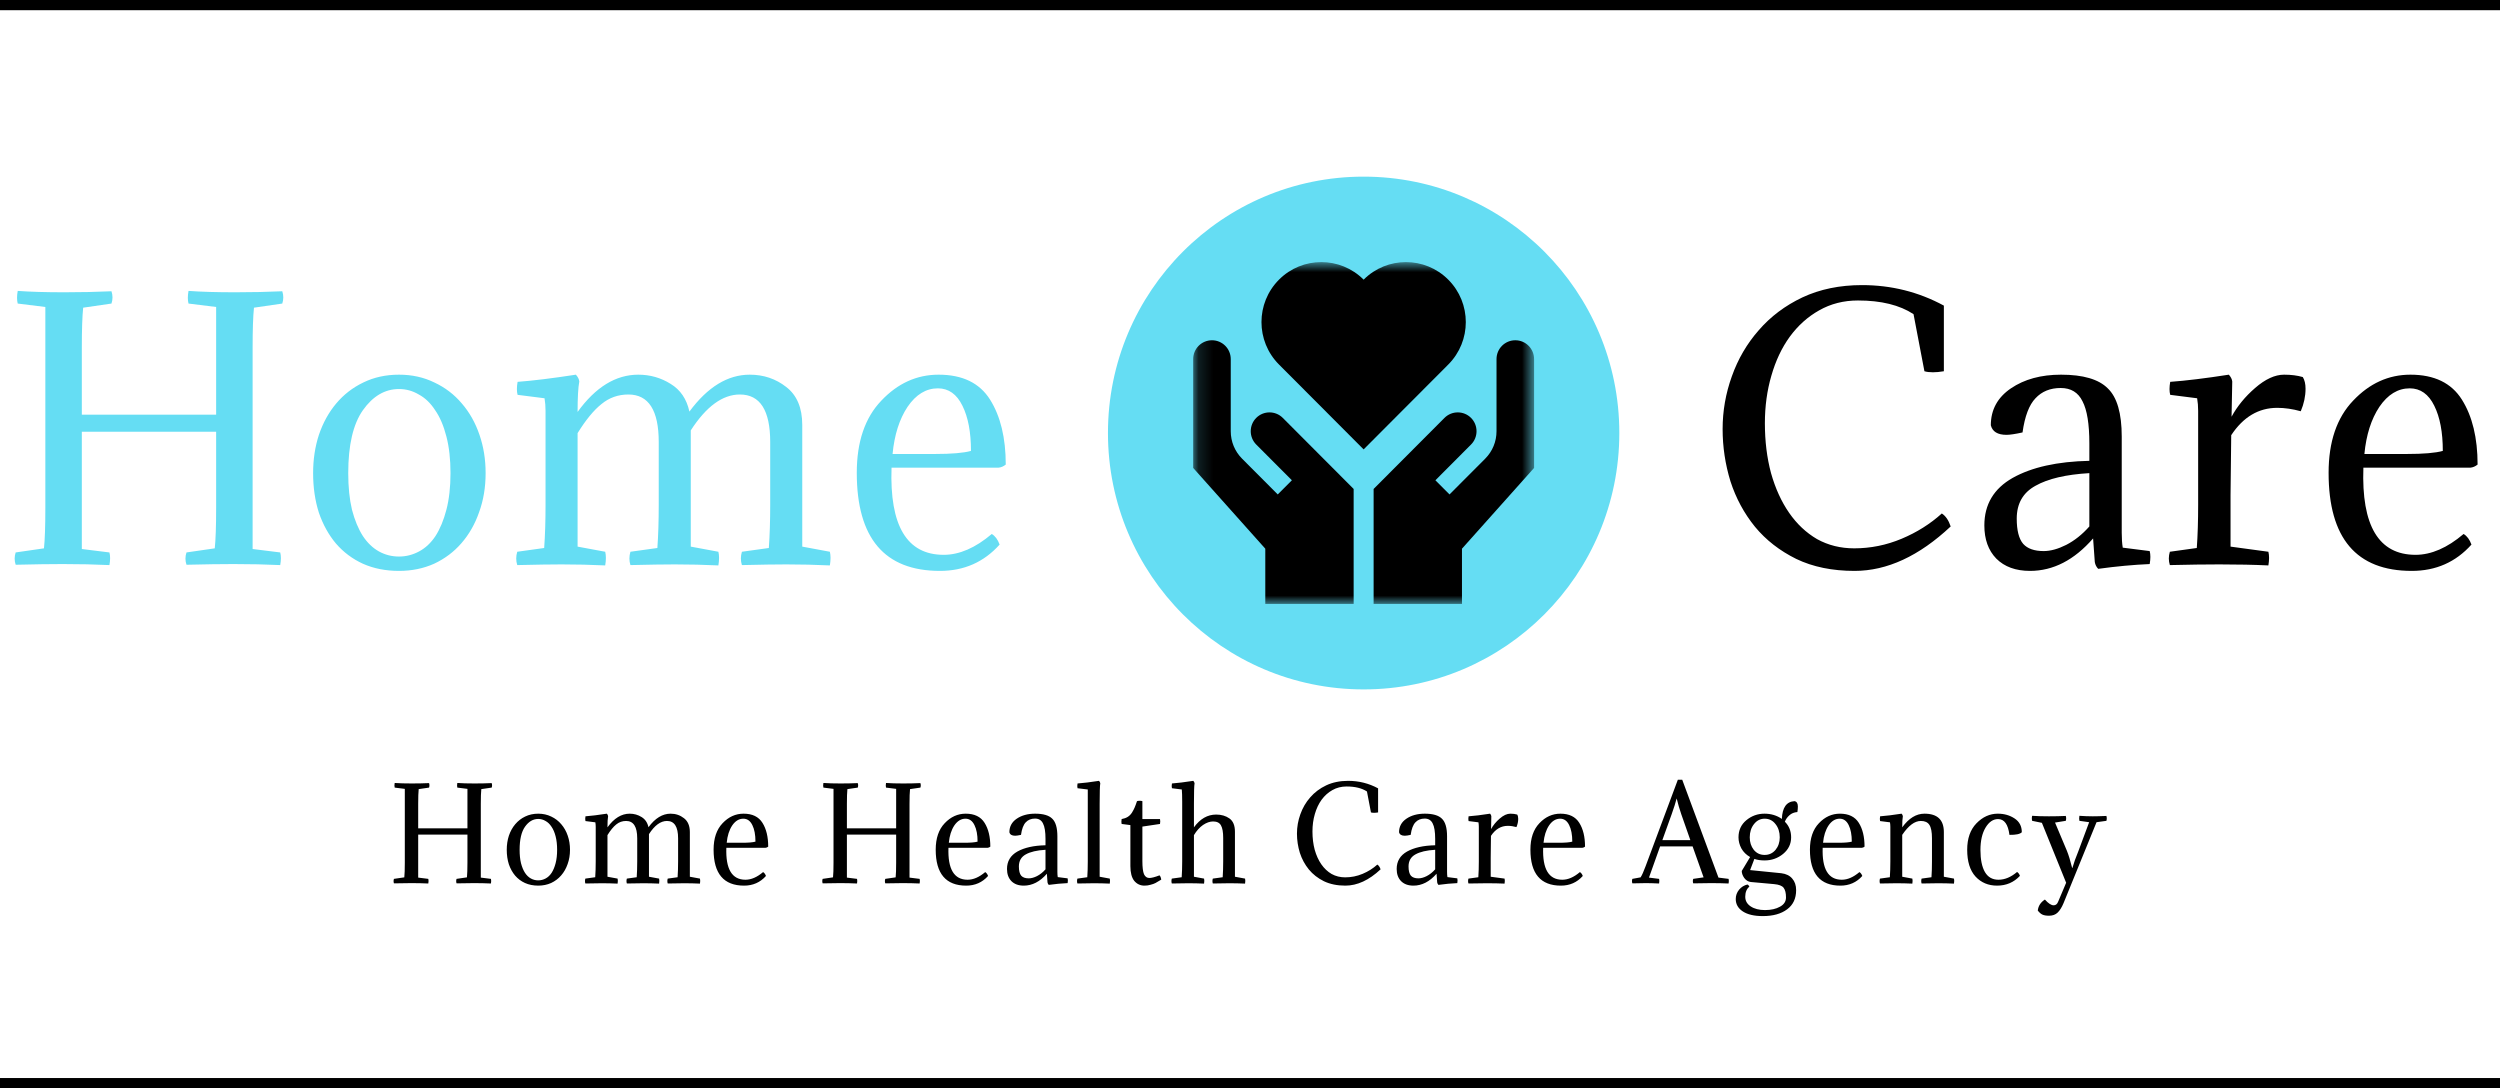 <svg width="170" height="74" viewBox="0 0 170 74" fill="none" xmlns="http://www.w3.org/2000/svg">
<g clip-path="url(#clip0_83_2)">
<path d="M14.697 28.198V20.875L12.819 20.642C12.758 20.41 12.758 20.123 12.819 19.782C13.669 19.844 14.728 19.875 15.995 19.875C17.139 19.875 18.206 19.852 19.195 19.806C19.287 20.085 19.287 20.364 19.195 20.642L17.27 20.922C17.209 21.51 17.178 22.417 17.178 23.641V37.333L19.055 37.566C19.117 37.798 19.117 38.085 19.055 38.426C18.082 38.379 17.023 38.356 15.88 38.356C15.045 38.356 13.979 38.371 12.681 38.403C12.588 38.124 12.588 37.845 12.681 37.566L14.604 37.287C14.666 36.698 14.697 35.791 14.697 34.567V29.36H5.564V37.333L7.441 37.566C7.503 37.798 7.503 38.085 7.441 38.426C6.468 38.379 5.409 38.356 4.265 38.356C3.431 38.356 2.365 38.371 1.066 38.403C0.974 38.124 0.974 37.845 1.066 37.566L2.99 37.287C3.052 36.698 3.083 35.791 3.083 34.567V20.875L1.205 20.642C1.144 20.41 1.144 20.123 1.205 19.782C2.055 19.844 3.114 19.875 4.381 19.875C5.51 19.875 6.576 19.852 7.58 19.806C7.673 20.085 7.673 20.364 7.58 20.642L5.656 20.922C5.595 21.51 5.564 22.417 5.564 23.641V28.198H14.697ZM21.292 32.173C21.292 31.243 21.423 30.375 21.686 29.569C21.964 28.748 22.358 28.035 22.868 27.43C23.378 26.826 23.989 26.353 24.7 26.012C25.426 25.656 26.237 25.478 27.134 25.478C28.015 25.478 28.818 25.656 29.544 26.012C30.271 26.353 30.889 26.826 31.399 27.43C31.924 28.035 32.326 28.748 32.605 29.569C32.883 30.375 33.022 31.243 33.022 32.173C33.022 33.133 32.875 34.017 32.581 34.823C32.303 35.629 31.901 36.334 31.376 36.938C30.866 37.527 30.248 37.992 29.521 38.333C28.795 38.658 27.999 38.821 27.134 38.821C26.222 38.821 25.403 38.658 24.676 38.333C23.965 38.007 23.355 37.55 22.845 36.961C22.35 36.372 21.964 35.675 21.686 34.869C21.423 34.048 21.292 33.149 21.292 32.173ZM24.676 27.895C24.012 28.841 23.68 30.266 23.68 32.173C23.68 33.118 23.765 33.947 23.934 34.66C24.12 35.373 24.367 35.969 24.676 36.45C24.985 36.915 25.349 37.264 25.766 37.496C26.183 37.728 26.639 37.845 27.134 37.845C27.613 37.845 28.069 37.728 28.501 37.496C28.934 37.264 29.305 36.915 29.614 36.45C29.923 35.969 30.17 35.373 30.356 34.66C30.541 33.947 30.634 33.118 30.634 32.173C30.634 31.227 30.541 30.398 30.356 29.685C30.17 28.957 29.915 28.36 29.591 27.895C29.282 27.415 28.911 27.058 28.478 26.826C28.061 26.578 27.613 26.454 27.134 26.454C26.175 26.454 25.356 26.934 24.676 27.895ZM52.374 30.057C52.374 27.903 51.686 26.826 50.311 26.826C49.136 26.826 48.023 27.64 46.972 29.267V37.17L48.85 37.519C48.912 37.767 48.912 38.077 48.85 38.449C47.877 38.403 46.888 38.379 45.883 38.379C45.172 38.379 44.167 38.395 42.869 38.426C42.777 38.131 42.777 37.829 42.869 37.519L44.701 37.264C44.763 36.411 44.794 35.427 44.794 34.311V30.057C44.794 27.903 44.106 26.826 42.73 26.826C42.035 26.826 41.424 27.043 40.899 27.477C40.373 27.895 39.833 28.554 39.276 29.453V37.17L41.154 37.519C41.216 37.767 41.216 38.077 41.154 38.449C40.18 38.403 39.191 38.379 38.187 38.379C37.476 38.379 36.471 38.395 35.173 38.426C35.08 38.131 35.08 37.829 35.173 37.519L37.004 37.264C37.066 36.411 37.097 35.427 37.097 34.311V27.942C37.097 27.632 37.074 27.345 37.028 27.082L35.196 26.849C35.134 26.617 35.134 26.322 35.196 25.966C36.232 25.888 37.553 25.726 39.16 25.478C39.299 25.633 39.377 25.788 39.392 25.943C39.315 26.346 39.276 27.035 39.276 28.012C40.497 26.322 41.873 25.478 43.403 25.478C44.206 25.478 44.94 25.687 45.605 26.105C46.269 26.508 46.694 27.136 46.88 27.988C48.116 26.315 49.484 25.478 50.983 25.478C51.926 25.478 52.753 25.757 53.464 26.315C54.19 26.872 54.553 27.733 54.553 28.895V37.17L56.431 37.519C56.492 37.767 56.492 38.077 56.431 38.449C55.457 38.403 54.468 38.379 53.464 38.379C52.753 38.379 51.748 38.395 50.45 38.426C50.357 38.131 50.357 37.829 50.45 37.519L52.281 37.264C52.343 36.411 52.374 35.427 52.374 34.311V30.057ZM67.904 31.801H60.625C60.486 35.752 61.668 37.728 64.172 37.728C65.238 37.728 66.328 37.256 67.441 36.31C67.672 36.45 67.85 36.69 67.974 37.031C66.907 38.224 65.555 38.821 63.917 38.821C60.146 38.821 58.261 36.597 58.261 32.149C58.261 30.042 58.817 28.407 59.93 27.244C61.042 26.067 62.34 25.478 63.824 25.478C65.447 25.478 66.614 26.043 67.325 27.175C68.035 28.306 68.391 29.778 68.391 31.591C68.237 31.715 68.074 31.785 67.904 31.801ZM63.778 26.407C62.974 26.407 62.286 26.826 61.715 27.663C61.158 28.5 60.818 29.569 60.695 30.871H63.569C64.713 30.871 65.532 30.801 66.026 30.662C66.026 29.391 65.833 28.368 65.447 27.593C65.061 26.803 64.504 26.407 63.778 26.407Z" fill="#65DDF3"/>
<path d="M132.044 34.916C132.306 35.086 132.507 35.38 132.646 35.799C130.498 37.814 128.319 38.821 126.109 38.821C124.595 38.821 123.273 38.55 122.145 38.007C121.017 37.449 120.082 36.721 119.34 35.822C118.598 34.908 118.042 33.877 117.671 32.73C117.315 31.568 117.138 30.383 117.138 29.174C117.138 27.95 117.346 26.756 117.764 25.594C118.181 24.416 118.791 23.37 119.595 22.456C120.399 21.526 121.388 20.782 122.562 20.224C123.752 19.666 125.105 19.387 126.619 19.387C128.613 19.387 130.467 19.852 132.183 20.782V25.245C131.905 25.292 131.657 25.315 131.441 25.315C131.209 25.315 131.016 25.292 130.861 25.245L130.12 21.363C129.177 20.743 127.917 20.433 126.341 20.433C125.367 20.433 124.486 20.658 123.698 21.107C122.925 21.541 122.261 22.138 121.705 22.897C121.164 23.641 120.746 24.525 120.453 25.547C120.159 26.555 120.012 27.632 120.012 28.779C120.012 30.003 120.151 31.134 120.43 32.173C120.723 33.211 121.133 34.11 121.658 34.869C122.184 35.629 122.817 36.225 123.559 36.659C124.316 37.078 125.159 37.287 126.086 37.287C127.199 37.287 128.273 37.07 129.308 36.636C130.344 36.202 131.255 35.629 132.044 34.916ZM137.138 35.264C137.138 36.07 137.285 36.644 137.578 36.984C137.872 37.31 138.336 37.473 138.969 37.473C139.433 37.473 139.943 37.333 140.499 37.054C141.071 36.76 141.596 36.341 142.076 35.799V32.173C140.484 32.266 139.263 32.552 138.413 33.033C137.563 33.498 137.138 34.242 137.138 35.264ZM142.076 31.336V30.15C142.076 28.833 141.921 27.88 141.612 27.291C141.318 26.686 140.824 26.384 140.128 26.384C139.417 26.384 138.846 26.617 138.413 27.082C137.98 27.531 137.686 28.306 137.532 29.406C137.037 29.515 136.674 29.569 136.442 29.569C135.84 29.569 135.484 29.352 135.376 28.918C135.376 27.864 135.832 27.027 136.744 26.407C137.656 25.788 138.791 25.478 140.151 25.478C141.651 25.478 142.709 25.788 143.327 26.407C143.961 27.012 144.278 28.105 144.278 29.685V36.241C144.278 36.628 144.301 36.961 144.347 37.24L146.179 37.473C146.241 37.705 146.241 38 146.179 38.356C145.081 38.403 143.915 38.511 142.678 38.681C142.555 38.557 142.477 38.403 142.446 38.217L142.331 36.613C141.048 38.085 139.618 38.821 138.042 38.821C137.068 38.821 136.303 38.542 135.747 37.984C135.206 37.426 134.936 36.675 134.936 35.729C134.936 34.303 135.577 33.226 136.86 32.498C138.158 31.77 139.896 31.382 142.076 31.336ZM151.793 25.943L151.746 28.337C152.133 27.624 152.666 26.973 153.346 26.384C154.041 25.78 154.698 25.478 155.316 25.478C155.795 25.478 156.22 25.532 156.591 25.64C156.715 25.842 156.777 26.105 156.777 26.431C156.777 26.942 156.669 27.454 156.452 27.965C155.896 27.81 155.363 27.733 154.853 27.733C153.585 27.733 152.542 28.352 151.723 29.592L151.677 33.66V37.17L154.25 37.519C154.312 37.767 154.312 38.077 154.25 38.449C153.276 38.403 152.164 38.379 150.912 38.379C149.969 38.379 148.849 38.395 147.55 38.426C147.458 38.131 147.458 37.829 147.55 37.519L149.382 37.264C149.444 36.411 149.474 35.427 149.474 34.311V27.942C149.474 27.632 149.451 27.345 149.405 27.082L147.574 26.849C147.512 26.617 147.512 26.322 147.574 25.966C148.64 25.888 149.969 25.726 151.561 25.478C151.7 25.633 151.777 25.788 151.793 25.943ZM167.989 31.801H160.71C160.571 35.752 161.753 37.728 164.257 37.728C165.323 37.728 166.413 37.256 167.525 36.31C167.757 36.45 167.935 36.69 168.059 37.031C166.992 38.224 165.64 38.821 164.002 38.821C160.231 38.821 158.345 36.597 158.345 32.149C158.345 30.042 158.902 28.407 160.014 27.244C161.127 26.067 162.425 25.478 163.909 25.478C165.532 25.478 166.699 26.043 167.409 27.175C168.12 28.306 168.476 29.778 168.476 31.591C168.321 31.715 168.159 31.785 167.989 31.801ZM163.863 26.407C163.059 26.407 162.371 26.826 161.799 27.663C161.243 28.5 160.903 29.569 160.779 30.871H163.654C164.798 30.871 165.617 30.801 166.111 30.662C166.111 29.391 165.918 28.368 165.532 27.593C165.145 26.803 164.589 26.407 163.863 26.407Z" fill="black"/>
<path d="M92.727 46.88C102.33 46.88 110.114 39.074 110.114 29.445C110.114 19.816 102.33 12.011 92.727 12.011C83.125 12.011 75.341 19.816 75.341 29.445C75.341 39.074 83.125 46.88 92.727 46.88Z" fill="#65DDF3"/>
<mask id="mask0_83_2" style="mask-type:luminance" maskUnits="userSpaceOnUse" x="81" y="17" width="24" height="25">
<path d="M104.318 17.822H81.136V41.068H104.318V17.822Z" fill="white"/>
</mask>
<g mask="url(#mask0_83_2)">
<path d="M98.482 24.788L92.727 30.559L86.972 24.788C85.383 23.195 85.383 20.611 86.972 19.017C88.561 17.424 91.138 17.424 92.727 19.017C94.316 17.424 96.893 17.424 98.482 19.017C100.072 20.611 100.072 23.195 98.482 24.788ZM103.041 23.138C102.335 23.138 101.763 23.711 101.763 24.419V29.322C101.763 30.028 101.489 30.692 100.992 31.191L98.567 33.622L97.607 32.659L100.031 30.228C100.529 29.729 100.529 28.916 100.031 28.417C99.533 27.918 98.723 27.918 98.225 28.417L93.406 33.249V41.068H99.414V37.311L104.318 31.819V24.419C104.318 23.711 103.746 23.138 103.041 23.138ZM85.424 28.417C84.926 28.916 84.926 29.729 85.424 30.228L87.848 32.659L86.887 33.622L84.463 31.191C83.965 30.692 83.691 30.028 83.691 29.322V24.419C83.691 23.711 83.119 23.138 82.414 23.138C81.708 23.138 81.136 23.711 81.136 24.419V31.819L86.04 37.311V41.068H92.048V33.249L87.23 28.417C86.732 27.918 85.921 27.918 85.424 28.417Z" fill="black"/>
</g>
<path d="M31.786 56.328V53.643L31.097 53.557C31.075 53.472 31.075 53.367 31.097 53.242C31.409 53.265 31.797 53.276 32.262 53.276C32.681 53.276 33.072 53.268 33.435 53.251C33.469 53.353 33.469 53.455 33.435 53.557L32.729 53.66C32.706 53.876 32.695 54.208 32.695 54.657V59.677L33.384 59.763C33.406 59.848 33.406 59.953 33.384 60.078C33.027 60.061 32.639 60.052 32.219 60.052C31.913 60.052 31.522 60.058 31.046 60.069C31.012 59.967 31.012 59.865 31.046 59.763L31.752 59.66C31.774 59.444 31.786 59.112 31.786 58.663V56.754H28.437V59.677L29.125 59.763C29.148 59.848 29.148 59.953 29.125 60.078C28.768 60.061 28.38 60.052 27.961 60.052C27.655 60.052 27.264 60.058 26.788 60.069C26.754 59.967 26.754 59.865 26.788 59.763L27.493 59.66C27.516 59.444 27.527 59.112 27.527 58.663V53.643L26.839 53.557C26.816 53.472 26.816 53.367 26.839 53.242C27.15 53.265 27.538 53.276 28.003 53.276C28.417 53.276 28.808 53.268 29.176 53.251C29.21 53.353 29.21 53.455 29.176 53.557L28.471 53.66C28.448 53.876 28.437 54.208 28.437 54.657V56.328H31.786ZM34.459 57.785C34.459 57.444 34.507 57.126 34.603 56.83C34.705 56.529 34.85 56.268 35.037 56.046C35.224 55.825 35.447 55.651 35.708 55.526C35.974 55.396 36.272 55.33 36.601 55.33C36.924 55.33 37.218 55.396 37.485 55.526C37.751 55.651 37.978 55.825 38.165 56.046C38.357 56.268 38.505 56.529 38.607 56.83C38.709 57.126 38.76 57.444 38.76 57.785C38.76 58.137 38.706 58.461 38.598 58.757C38.496 59.052 38.349 59.311 38.156 59.532C37.969 59.748 37.742 59.919 37.476 60.044C37.21 60.163 36.918 60.223 36.601 60.223C36.266 60.223 35.966 60.163 35.7 60.044C35.439 59.925 35.215 59.757 35.028 59.541C34.847 59.325 34.705 59.069 34.603 58.774C34.507 58.473 34.459 58.143 34.459 57.785ZM35.7 56.217C35.456 56.563 35.334 57.086 35.334 57.785C35.334 58.132 35.365 58.436 35.428 58.697C35.496 58.959 35.586 59.177 35.7 59.353C35.813 59.524 35.946 59.652 36.099 59.737C36.252 59.822 36.419 59.865 36.601 59.865C36.776 59.865 36.944 59.822 37.102 59.737C37.261 59.652 37.397 59.524 37.51 59.353C37.623 59.177 37.714 58.959 37.782 58.697C37.85 58.436 37.884 58.132 37.884 57.785C37.884 57.438 37.85 57.135 37.782 56.873C37.714 56.606 37.621 56.387 37.502 56.217C37.388 56.041 37.252 55.91 37.094 55.825C36.941 55.734 36.776 55.688 36.601 55.688C36.249 55.688 35.949 55.865 35.7 56.217ZM46.111 57.009C46.111 56.219 45.858 55.825 45.354 55.825C44.923 55.825 44.515 56.123 44.13 56.72V59.618L44.819 59.745C44.841 59.837 44.841 59.95 44.819 60.086C44.462 60.069 44.099 60.061 43.731 60.061C43.47 60.061 43.102 60.067 42.626 60.078C42.592 59.97 42.592 59.859 42.626 59.745L43.297 59.652C43.319 59.339 43.331 58.978 43.331 58.569V57.009C43.331 56.219 43.079 55.825 42.575 55.825C42.32 55.825 42.096 55.904 41.903 56.063C41.71 56.217 41.512 56.458 41.308 56.788V59.618L41.997 59.745C42.019 59.837 42.019 59.95 41.997 60.086C41.64 60.069 41.277 60.061 40.909 60.061C40.648 60.061 40.28 60.067 39.804 60.078C39.77 59.97 39.77 59.859 39.804 59.745L40.475 59.652C40.498 59.339 40.509 58.978 40.509 58.569V56.234C40.509 56.12 40.501 56.015 40.484 55.918L39.812 55.833C39.789 55.748 39.789 55.64 39.812 55.509C40.191 55.481 40.676 55.421 41.266 55.33C41.317 55.387 41.345 55.444 41.351 55.501C41.322 55.648 41.308 55.901 41.308 56.259C41.755 55.64 42.26 55.33 42.821 55.33C43.115 55.33 43.385 55.407 43.629 55.56C43.872 55.708 44.028 55.938 44.096 56.251C44.549 55.637 45.051 55.33 45.601 55.33C45.946 55.33 46.249 55.433 46.51 55.637C46.776 55.842 46.91 56.157 46.91 56.583V59.618L47.598 59.745C47.62 59.837 47.62 59.95 47.598 60.086C47.241 60.069 46.878 60.061 46.51 60.061C46.249 60.061 45.881 60.067 45.405 60.078C45.371 59.97 45.371 59.859 45.405 59.745L46.077 59.652C46.099 59.339 46.111 58.978 46.111 58.569V57.009ZM52.06 57.649H49.391C49.34 59.098 49.773 59.822 50.691 59.822C51.082 59.822 51.482 59.649 51.89 59.302C51.975 59.353 52.04 59.441 52.085 59.566C51.694 60.004 51.199 60.223 50.598 60.223C49.215 60.223 48.524 59.407 48.524 57.777C48.524 57.004 48.728 56.404 49.136 55.978C49.544 55.546 50.02 55.33 50.564 55.33C51.159 55.33 51.587 55.538 51.847 55.953C52.108 56.367 52.238 56.907 52.238 57.572C52.182 57.617 52.122 57.643 52.06 57.649ZM50.547 55.671C50.252 55.671 50 55.825 49.79 56.132C49.586 56.438 49.462 56.83 49.416 57.308H50.47C50.89 57.308 51.19 57.282 51.371 57.231C51.371 56.765 51.301 56.39 51.159 56.106C51.017 55.816 50.813 55.671 50.547 55.671ZM60.938 56.328V53.643L60.249 53.557C60.227 53.472 60.227 53.367 60.249 53.242C60.561 53.265 60.949 53.276 61.414 53.276C61.833 53.276 62.224 53.268 62.587 53.251C62.621 53.353 62.621 53.455 62.587 53.557L61.882 53.66C61.859 53.876 61.847 54.208 61.847 54.657V59.677L62.536 59.763C62.559 59.848 62.559 59.953 62.536 60.078C62.179 60.061 61.791 60.052 61.371 60.052C61.066 60.052 60.675 60.058 60.199 60.069C60.164 59.967 60.164 59.865 60.199 59.763L60.904 59.66C60.927 59.444 60.938 59.112 60.938 58.663V56.754H57.589V59.677L58.278 59.763C58.3 59.848 58.3 59.953 58.278 60.078C57.92 60.061 57.532 60.052 57.113 60.052C56.807 60.052 56.416 60.058 55.94 60.069C55.906 59.967 55.906 59.865 55.94 59.763L56.645 59.66C56.668 59.444 56.679 59.112 56.679 58.663V53.643L55.991 53.557C55.968 53.472 55.968 53.367 55.991 53.242C56.303 53.265 56.691 53.276 57.156 53.276C57.569 53.276 57.96 53.268 58.328 53.251C58.362 53.353 58.362 53.455 58.328 53.557L57.623 53.66C57.6 53.876 57.589 54.208 57.589 54.657V56.328H60.938ZM67.164 57.649H64.495C64.444 59.098 64.877 59.822 65.795 59.822C66.186 59.822 66.586 59.649 66.994 59.302C67.079 59.353 67.144 59.441 67.189 59.566C66.798 60.004 66.303 60.223 65.702 60.223C64.32 60.223 63.628 59.407 63.628 57.777C63.628 57.004 63.832 56.404 64.24 55.978C64.648 55.546 65.124 55.33 65.668 55.33C66.263 55.33 66.691 55.538 66.951 55.953C67.212 56.367 67.342 56.907 67.342 57.572C67.286 57.617 67.227 57.643 67.164 57.649ZM65.651 55.671C65.356 55.671 65.104 55.825 64.894 56.132C64.69 56.438 64.566 56.83 64.52 57.308H65.574C65.994 57.308 66.294 57.282 66.475 57.231C66.475 56.765 66.405 56.39 66.263 56.106C66.121 55.816 65.918 55.671 65.651 55.671ZM69.284 58.919C69.284 59.214 69.338 59.424 69.445 59.55C69.553 59.669 69.723 59.728 69.955 59.728C70.125 59.728 70.312 59.677 70.516 59.575C70.726 59.467 70.919 59.313 71.094 59.115V57.785C70.511 57.819 70.063 57.924 69.751 58.1C69.44 58.271 69.284 58.544 69.284 58.919ZM71.094 57.478V57.044C71.094 56.56 71.038 56.211 70.924 55.995C70.817 55.773 70.635 55.663 70.38 55.663C70.12 55.663 69.91 55.748 69.751 55.918C69.593 56.083 69.485 56.367 69.428 56.771C69.247 56.811 69.114 56.83 69.029 56.83C68.808 56.83 68.678 56.751 68.638 56.592C68.638 56.206 68.805 55.899 69.139 55.671C69.474 55.444 69.89 55.33 70.389 55.33C70.939 55.33 71.327 55.444 71.553 55.671C71.786 55.893 71.902 56.294 71.902 56.873V59.277C71.902 59.419 71.91 59.541 71.927 59.643L72.599 59.728C72.622 59.814 72.622 59.922 72.599 60.052C72.197 60.069 71.769 60.109 71.315 60.172C71.27 60.126 71.242 60.069 71.23 60.001L71.188 59.413C70.718 59.953 70.193 60.223 69.615 60.223C69.258 60.223 68.978 60.12 68.774 59.916C68.576 59.711 68.476 59.436 68.476 59.089C68.476 58.566 68.712 58.171 69.182 57.904C69.658 57.638 70.295 57.495 71.094 57.478ZM74.776 54.648V59.618L75.465 59.745C75.488 59.837 75.488 59.95 75.465 60.086C75.108 60.069 74.742 60.061 74.368 60.061C74.108 60.061 73.739 60.067 73.263 60.078C73.229 59.97 73.229 59.859 73.263 59.745L73.935 59.652C73.958 59.339 73.969 58.978 73.969 58.569V53.685L73.272 53.6C73.249 53.515 73.249 53.407 73.272 53.276C73.663 53.248 74.15 53.188 74.734 53.097C74.785 53.154 74.813 53.211 74.819 53.268C74.791 53.415 74.776 53.876 74.776 54.648ZM77.682 54.478V55.697H78.88C78.892 55.765 78.897 55.816 78.897 55.85C78.897 55.901 78.892 55.961 78.88 56.029L77.682 56.208V58.552C77.682 58.973 77.719 59.271 77.792 59.447C77.872 59.618 77.994 59.703 78.158 59.703C78.305 59.703 78.535 59.643 78.846 59.524C78.903 59.575 78.943 59.672 78.965 59.814C78.795 59.916 78.665 59.993 78.574 60.044C78.489 60.089 78.379 60.129 78.243 60.163C78.113 60.203 77.974 60.223 77.826 60.223C77.543 60.223 77.311 60.115 77.129 59.899C76.954 59.677 76.866 59.342 76.866 58.893V56.106L76.271 56.029C76.26 55.972 76.254 55.924 76.254 55.884C76.254 55.839 76.26 55.776 76.271 55.697C76.43 55.669 76.566 55.62 76.679 55.552C76.798 55.478 76.897 55.379 76.976 55.254C77.056 55.123 77.115 55.009 77.155 54.913C77.2 54.81 77.254 54.666 77.316 54.478C77.367 54.461 77.43 54.452 77.503 54.452C77.571 54.452 77.631 54.461 77.682 54.478ZM80.389 54.521C80.389 54.145 80.38 53.867 80.363 53.685L79.692 53.6C79.669 53.515 79.669 53.407 79.692 53.276C80.072 53.248 80.556 53.188 81.145 53.097C81.196 53.154 81.225 53.211 81.23 53.268C81.202 53.415 81.188 53.876 81.188 54.648V56.259C81.607 55.68 82.112 55.39 82.701 55.39C83.052 55.39 83.353 55.478 83.602 55.654C83.851 55.831 83.976 56.132 83.976 56.558V59.618L84.664 59.745C84.687 59.837 84.687 59.95 84.664 60.086C84.307 60.069 83.945 60.061 83.576 60.061C83.316 60.061 82.947 60.067 82.471 60.078C82.437 59.97 82.437 59.859 82.471 59.745L83.143 59.652C83.165 59.339 83.177 58.978 83.177 58.569V56.984C83.177 56.586 83.126 56.299 83.024 56.123C82.927 55.947 82.749 55.859 82.488 55.859C82.273 55.859 82.046 55.938 81.808 56.097C81.576 56.257 81.369 56.487 81.188 56.788V59.618L81.876 59.745C81.899 59.837 81.899 59.95 81.876 60.086C81.519 60.069 81.156 60.061 80.788 60.061C80.528 60.061 80.159 60.067 79.683 60.078C79.649 59.97 79.649 59.859 79.683 59.745L80.355 59.652C80.377 59.339 80.389 58.978 80.389 58.569V54.521ZM93.659 58.791C93.755 58.853 93.829 58.961 93.88 59.115C93.092 59.854 92.293 60.223 91.483 60.223C90.928 60.223 90.443 60.123 90.029 59.925C89.615 59.72 89.273 59.453 89.001 59.123C88.729 58.788 88.525 58.41 88.389 57.99C88.259 57.563 88.193 57.129 88.193 56.685C88.193 56.236 88.27 55.799 88.423 55.373C88.576 54.941 88.799 54.557 89.094 54.222C89.389 53.881 89.751 53.608 90.182 53.404C90.618 53.199 91.115 53.097 91.67 53.097C92.401 53.097 93.081 53.268 93.71 53.608V55.245C93.608 55.262 93.517 55.271 93.438 55.271C93.353 55.271 93.282 55.262 93.225 55.245L92.953 53.822C92.608 53.594 92.146 53.481 91.568 53.481C91.211 53.481 90.888 53.563 90.599 53.728C90.316 53.887 90.072 54.106 89.868 54.384C89.67 54.657 89.517 54.981 89.409 55.356C89.301 55.725 89.247 56.12 89.247 56.541C89.247 56.99 89.298 57.404 89.4 57.785C89.508 58.166 89.658 58.495 89.851 58.774C90.044 59.052 90.276 59.271 90.548 59.43C90.826 59.584 91.134 59.66 91.474 59.66C91.882 59.66 92.276 59.581 92.656 59.422C93.036 59.262 93.37 59.052 93.659 58.791ZM95.781 58.919C95.781 59.214 95.836 59.424 95.943 59.55C96.051 59.669 96.221 59.728 96.453 59.728C96.623 59.728 96.81 59.677 97.014 59.575C97.224 59.467 97.417 59.313 97.592 59.115V57.785C97.009 57.819 96.561 57.924 96.249 58.1C95.938 58.271 95.781 58.544 95.781 58.919ZM97.592 57.478V57.044C97.592 56.56 97.536 56.211 97.422 55.995C97.315 55.773 97.133 55.663 96.878 55.663C96.618 55.663 96.408 55.748 96.249 55.918C96.091 56.083 95.983 56.367 95.926 56.771C95.745 56.811 95.612 56.83 95.526 56.83C95.305 56.83 95.175 56.751 95.135 56.592C95.135 56.206 95.303 55.899 95.637 55.671C95.972 55.444 96.388 55.33 96.886 55.33C97.436 55.33 97.825 55.444 98.051 55.671C98.284 55.893 98.4 56.294 98.4 56.873V59.277C98.4 59.419 98.408 59.541 98.425 59.643L99.097 59.728C99.119 59.814 99.119 59.922 99.097 60.052C98.694 60.069 98.267 60.109 97.813 60.172C97.768 60.126 97.74 60.069 97.728 60.001L97.686 59.413C97.215 59.953 96.691 60.223 96.113 60.223C95.756 60.223 95.475 60.12 95.272 59.916C95.073 59.711 94.974 59.436 94.974 59.089C94.974 58.566 95.209 58.171 95.68 57.904C96.156 57.638 96.793 57.495 97.592 57.478ZM101.41 55.501L101.393 56.379C101.535 56.117 101.73 55.879 101.98 55.663C102.235 55.441 102.476 55.33 102.702 55.33C102.878 55.33 103.034 55.35 103.17 55.39C103.215 55.464 103.238 55.56 103.238 55.68C103.238 55.867 103.198 56.055 103.119 56.242C102.915 56.185 102.719 56.157 102.532 56.157C102.068 56.157 101.685 56.385 101.385 56.839L101.368 58.331V59.618L102.311 59.745C102.334 59.837 102.334 59.95 102.311 60.086C101.954 60.069 101.546 60.061 101.087 60.061C100.742 60.061 100.331 60.067 99.855 60.078C99.82 59.97 99.82 59.859 99.855 59.745L100.526 59.652C100.549 59.339 100.56 58.978 100.56 58.569V56.234C100.56 56.12 100.552 56.015 100.535 55.918L99.863 55.833C99.841 55.748 99.841 55.64 99.863 55.509C100.254 55.481 100.742 55.421 101.325 55.33C101.376 55.387 101.405 55.444 101.41 55.501ZM107.604 57.649H104.935C104.884 59.098 105.317 59.822 106.235 59.822C106.626 59.822 107.026 59.649 107.434 59.302C107.519 59.353 107.584 59.441 107.629 59.566C107.238 60.004 106.743 60.223 106.142 60.223C104.759 60.223 104.068 59.407 104.068 57.777C104.068 57.004 104.272 56.404 104.68 55.978C105.088 55.546 105.564 55.33 106.108 55.33C106.703 55.33 107.131 55.538 107.391 55.953C107.652 56.367 107.782 56.907 107.782 57.572C107.726 57.617 107.666 57.643 107.604 57.649ZM106.091 55.671C105.796 55.671 105.544 55.825 105.334 56.132C105.13 56.438 105.006 56.83 104.96 57.308H106.014C106.434 57.308 106.734 57.282 106.915 57.231C106.915 56.765 106.845 56.39 106.703 56.106C106.561 55.816 106.357 55.671 106.091 55.671ZM112.13 59.677L112.819 59.763C112.841 59.848 112.841 59.953 112.819 60.078C112.462 60.061 112.161 60.052 111.918 60.052C111.782 60.052 111.476 60.058 111 60.069C110.966 59.967 110.966 59.865 111 59.763L111.561 59.66C111.651 59.524 111.765 59.271 111.901 58.902L114.094 53.02H114.391L116.856 59.677L117.545 59.763C117.567 59.848 117.567 59.953 117.545 60.078C117.188 60.061 116.788 60.052 116.346 60.052C116.017 60.052 115.615 60.058 115.139 60.069C115.105 59.967 115.105 59.865 115.139 59.763L115.845 59.66L115.097 57.555H112.887L112.13 59.677ZM114.017 54.307H114.009C113.941 54.574 113.83 54.924 113.677 55.356L113.04 57.129H114.944L114.323 55.356C114.204 55.009 114.102 54.66 114.017 54.307ZM118.83 60.146C118.881 60.169 118.924 60.217 118.958 60.291C118.771 60.444 118.677 60.675 118.677 60.981C118.677 61.254 118.801 61.473 119.051 61.638C119.3 61.802 119.623 61.885 120.02 61.885C120.428 61.885 120.768 61.808 121.04 61.655C121.312 61.507 121.448 61.297 121.448 61.024C121.448 60.728 121.394 60.51 121.286 60.368C121.179 60.231 120.963 60.149 120.64 60.12L119.051 59.976C118.875 59.953 118.728 59.862 118.609 59.703C118.495 59.538 118.439 59.379 118.439 59.226L119.008 58.279C118.748 58.132 118.549 57.936 118.413 57.691C118.283 57.447 118.218 57.197 118.218 56.941C118.218 56.458 118.396 56.069 118.753 55.773C119.11 55.478 119.521 55.33 119.986 55.33C120.433 55.33 120.827 55.45 121.167 55.688C121.196 54.91 121.485 54.506 122.034 54.478C122.182 54.512 122.255 54.634 122.255 54.844C122.255 54.958 122.244 55.083 122.222 55.219C122.001 55.236 121.819 55.31 121.677 55.441C121.536 55.566 121.434 55.711 121.371 55.876C121.655 56.16 121.797 56.515 121.797 56.941C121.797 57.39 121.615 57.765 121.252 58.066C120.89 58.362 120.467 58.51 119.986 58.51C119.731 58.51 119.501 58.475 119.297 58.407L119.008 59.166L121.125 59.379C121.453 59.419 121.703 59.541 121.873 59.745C122.048 59.944 122.137 60.206 122.137 60.53C122.137 61.098 121.932 61.533 121.524 61.834C121.116 62.141 120.564 62.294 119.867 62.294C119.289 62.294 118.838 62.189 118.515 61.979C118.192 61.768 118.031 61.487 118.031 61.135C118.031 60.896 118.107 60.683 118.26 60.496C118.413 60.314 118.603 60.197 118.83 60.146ZM118.983 56.941C118.983 57.271 119.073 57.552 119.255 57.785C119.442 58.018 119.689 58.135 119.995 58.135C120.295 58.135 120.541 58.021 120.734 57.794C120.926 57.561 121.023 57.276 121.023 56.941C121.023 56.578 120.926 56.276 120.734 56.038C120.547 55.793 120.301 55.671 119.995 55.671C119.706 55.671 119.464 55.793 119.272 56.038C119.079 56.282 118.983 56.583 118.983 56.941ZM126.611 57.649H123.942C123.891 59.098 124.324 59.822 125.242 59.822C125.633 59.822 126.033 59.649 126.441 59.302C126.526 59.353 126.591 59.441 126.636 59.566C126.245 60.004 125.749 60.223 125.149 60.223C123.766 60.223 123.075 59.407 123.075 57.777C123.075 57.004 123.279 56.404 123.687 55.978C124.095 55.546 124.571 55.33 125.115 55.33C125.71 55.33 126.138 55.538 126.398 55.953C126.659 56.367 126.789 56.907 126.789 57.572C126.733 57.617 126.673 57.643 126.611 57.649ZM125.098 55.671C124.803 55.671 124.551 55.825 124.341 56.132C124.137 56.438 124.013 56.83 123.967 57.308H125.021C125.441 57.308 125.741 57.282 125.922 57.231C125.922 56.765 125.851 56.39 125.71 56.106C125.568 55.816 125.364 55.671 125.098 55.671ZM131.374 57.009C131.374 56.572 131.315 56.265 131.196 56.089C131.082 55.913 130.89 55.825 130.618 55.825C130.198 55.825 129.776 56.14 129.351 56.771V59.618L130.04 59.745C130.062 59.837 130.062 59.95 130.04 60.086C129.683 60.069 129.317 60.061 128.943 60.061C128.683 60.061 128.314 60.067 127.838 60.078C127.804 59.97 127.804 59.859 127.838 59.745L128.51 59.652C128.532 59.339 128.544 58.978 128.544 58.569V56.234C128.544 56.12 128.535 56.015 128.518 55.918L127.847 55.833C127.824 55.748 127.824 55.64 127.847 55.509C128.238 55.481 128.725 55.421 129.309 55.33C129.36 55.387 129.388 55.444 129.394 55.501C129.365 55.648 129.351 55.901 129.351 56.259C129.799 55.64 130.303 55.33 130.864 55.33C131.743 55.33 132.182 55.748 132.182 56.583V59.618L132.87 59.745C132.893 59.837 132.893 59.95 132.87 60.086C132.513 60.069 132.148 60.061 131.774 60.061C131.513 60.061 131.145 60.067 130.669 60.078C130.635 59.97 130.635 59.859 130.669 59.745L131.34 59.652C131.363 59.339 131.374 58.978 131.374 58.569V57.009ZM137.483 56.592C137.364 56.717 137.084 56.777 136.642 56.771C136.551 56.055 136.293 55.697 135.868 55.697C135.534 55.697 135.251 55.89 135.018 56.276C134.786 56.663 134.67 57.171 134.67 57.802C134.67 58.45 134.772 58.95 134.976 59.302C135.18 59.649 135.486 59.822 135.894 59.822C136.325 59.822 136.747 59.646 137.16 59.294C137.245 59.345 137.311 59.433 137.356 59.558C136.942 60.001 136.424 60.223 135.8 60.223C135.205 60.223 134.718 60.018 134.338 59.609C133.959 59.194 133.769 58.586 133.769 57.785C133.769 57.018 133.979 56.419 134.398 55.987C134.823 55.549 135.307 55.33 135.851 55.33C136.282 55.33 136.662 55.438 136.99 55.654C137.319 55.87 137.483 56.183 137.483 56.592ZM139.954 61.314L140.498 60.027L138.849 55.953L138.186 55.816C138.158 55.703 138.158 55.589 138.186 55.475C138.498 55.498 138.878 55.509 139.325 55.509C139.728 55.509 140.11 55.501 140.473 55.484C140.507 55.597 140.507 55.708 140.473 55.816L139.742 55.935L140.549 57.853C140.663 58.132 140.782 58.521 140.906 59.021H140.923C141.02 58.68 141.153 58.305 141.323 57.896L142.062 55.91L141.399 55.816C141.377 55.725 141.377 55.612 141.399 55.475C141.711 55.498 142.014 55.509 142.309 55.509C142.558 55.509 142.867 55.501 143.235 55.484C143.269 55.597 143.269 55.708 143.235 55.816L142.564 55.91L140.32 61.416C140.201 61.7 140.068 61.913 139.92 62.055C139.773 62.198 139.578 62.269 139.334 62.269C139.141 62.269 138.991 62.243 138.883 62.192C138.781 62.146 138.677 62.055 138.569 61.919C138.603 61.606 138.764 61.356 139.053 61.169C139.286 61.431 139.484 61.561 139.648 61.561C139.79 61.561 139.892 61.478 139.954 61.314Z" fill="black"/>
<path d="M0 0.194H170" stroke="black"/>
<path d="M0 73.806H170" stroke="black"/>
</g>
<defs>
<clipPath id="clip0_83_2">
<rect width="170" height="74" fill="white"/>
</clipPath>
</defs>
</svg>

